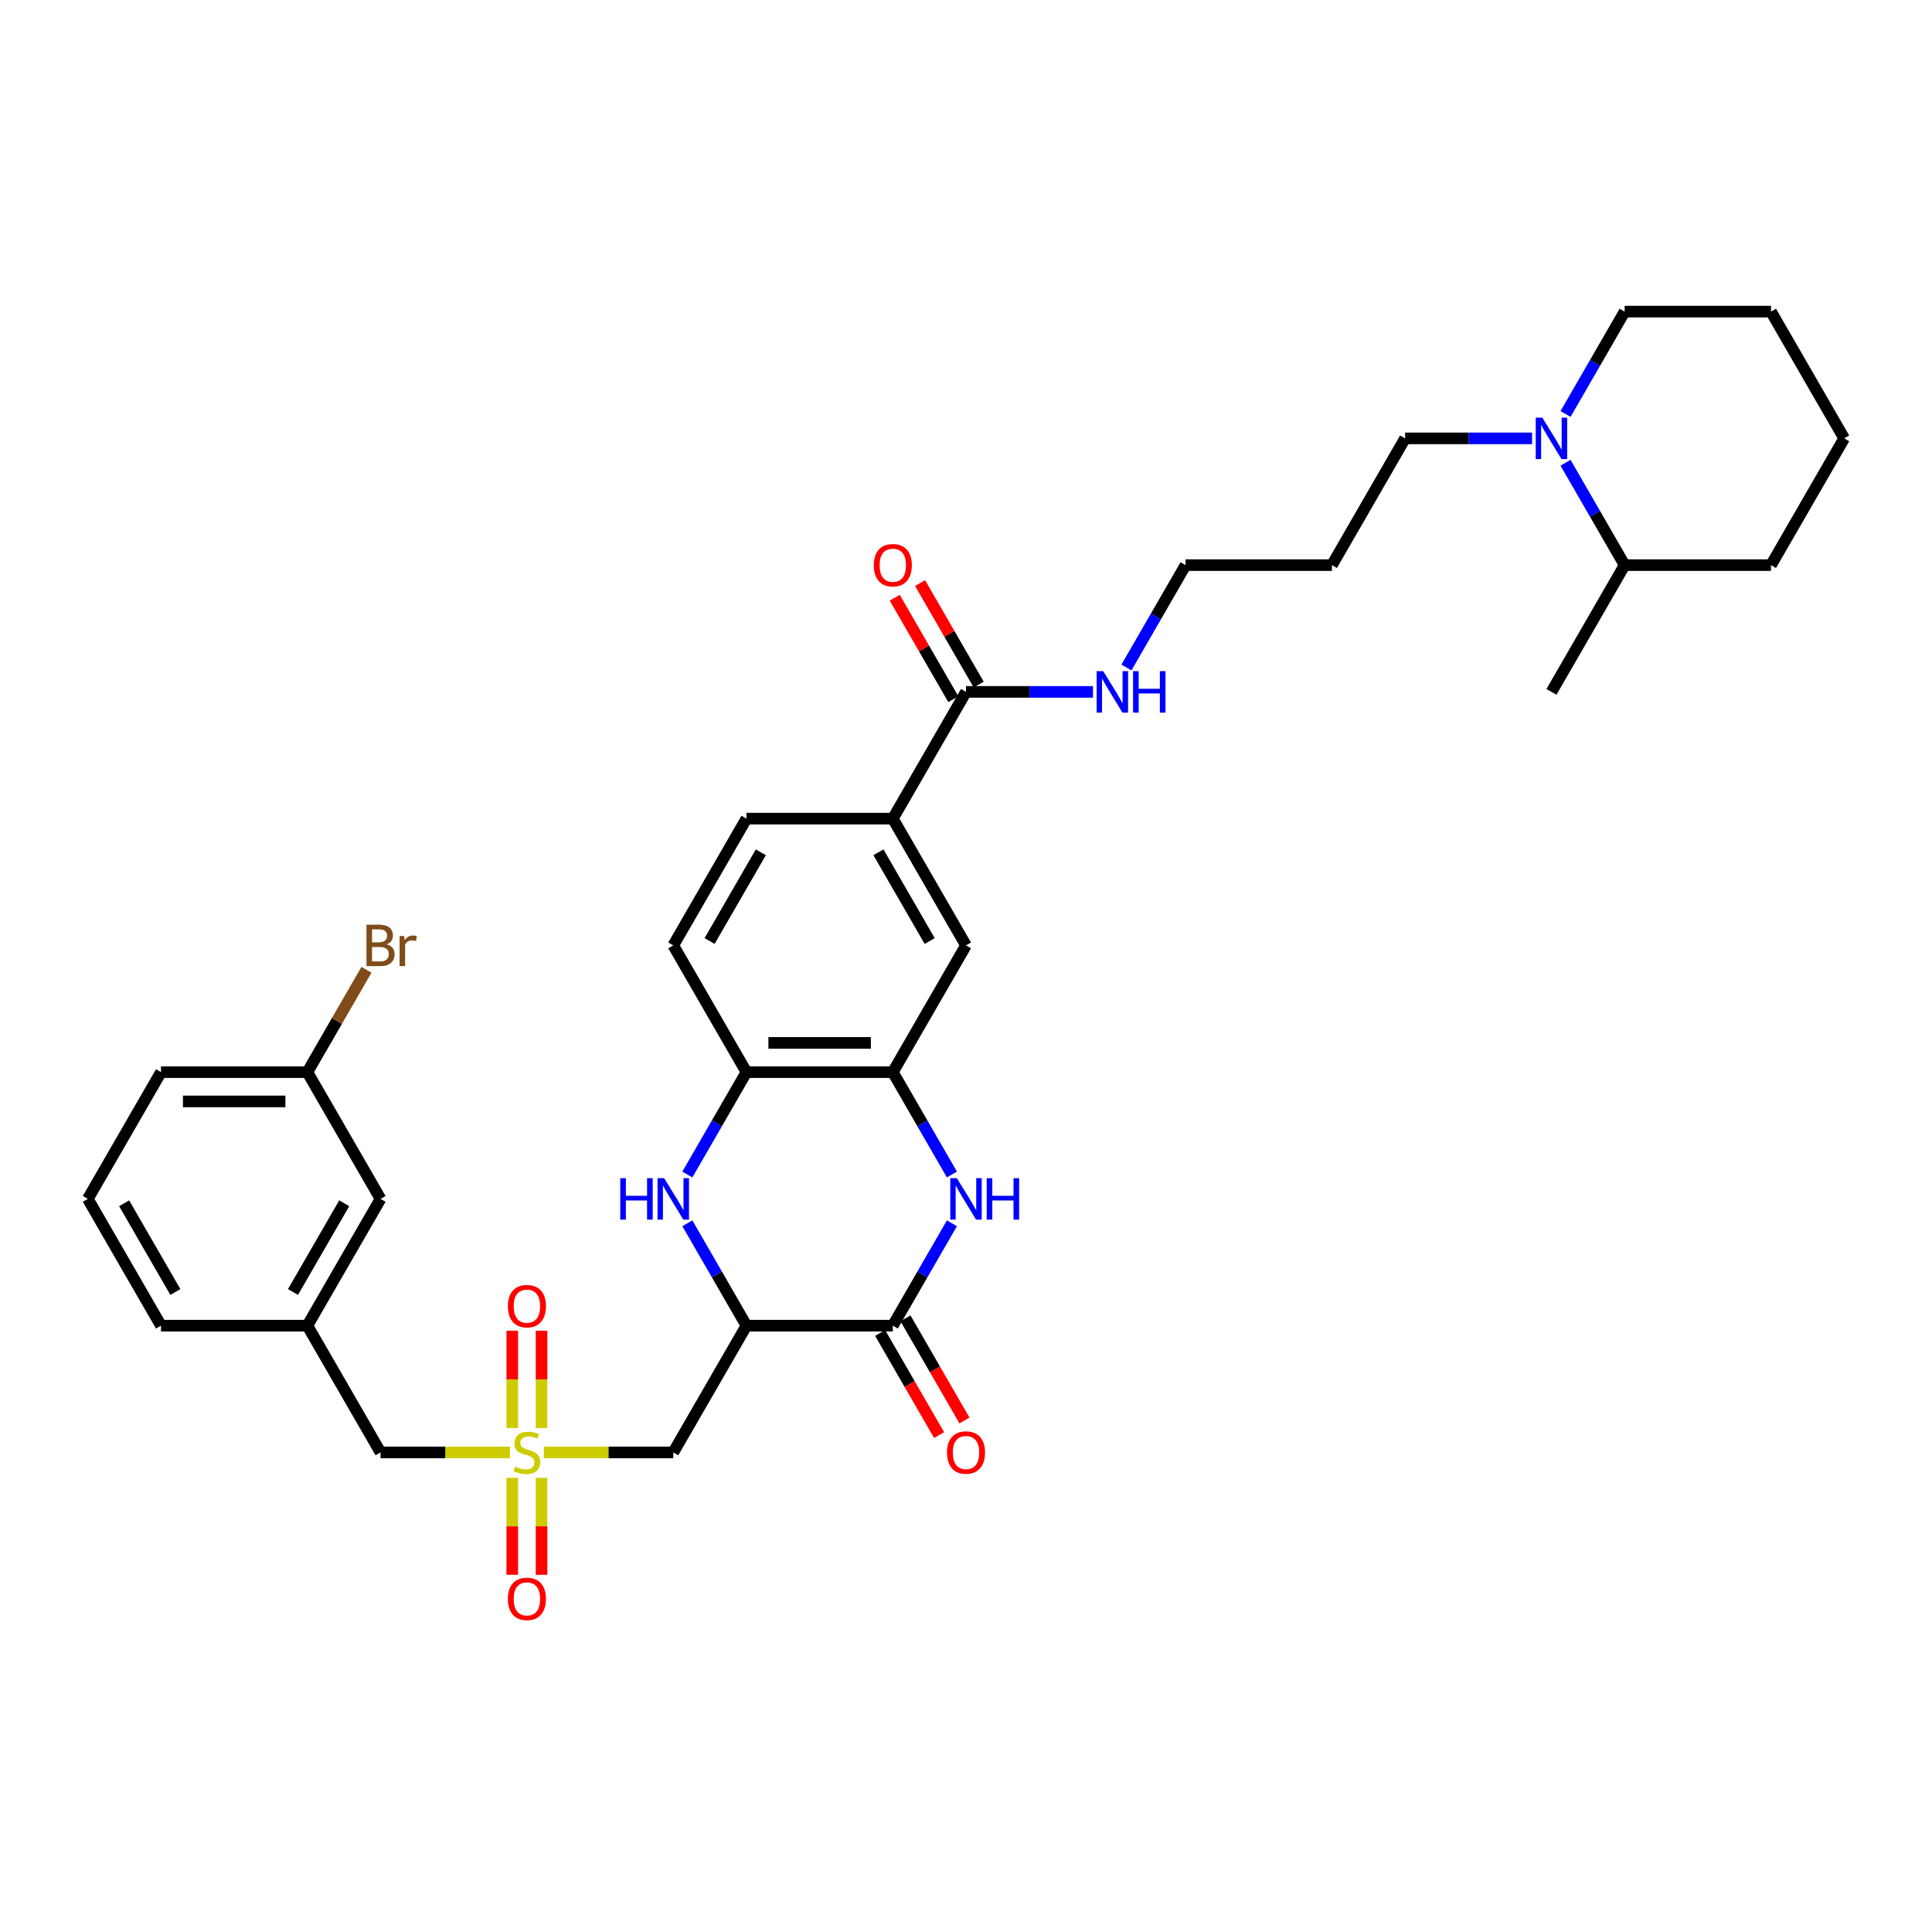 <?xml version='1.0' encoding='iso-8859-1'?>
<svg version='1.1' baseProfile='full'
              xmlns='http://www.w3.org/2000/svg'
                      xmlns:rdkit='http://www.rdkit.org/xml'
                      xmlns:xlink='http://www.w3.org/1999/xlink'
                  xml:space='preserve'
width='1000px' height='1000px' viewBox='0 0 1000 1000'>
<!-- END OF HEADER -->
<rect style='opacity:1.0;fill:#FFFFFF;stroke:none' width='1000' height='1000' x='0' y='0'> </rect>
<path class='bond-4' d='M 281.5,751.766 L 314.992,751.766' style='fill:none;fill-rule:evenodd;stroke:#CCCC00;stroke-width:6px;stroke-linecap:butt;stroke-linejoin:miter;stroke-opacity:1' />
<path class='bond-4' d='M 314.992,751.766 L 348.485,751.766' style='fill:none;fill-rule:evenodd;stroke:#000000;stroke-width:6px;stroke-linecap:butt;stroke-linejoin:miter;stroke-opacity:1' />
<path class='bond-11' d='M 280.303,739.175 L 280.303,713.972' style='fill:none;fill-rule:evenodd;stroke:#CCCC00;stroke-width:6px;stroke-linecap:butt;stroke-linejoin:miter;stroke-opacity:1' />
<path class='bond-11' d='M 280.303,713.972 L 280.303,688.77' style='fill:none;fill-rule:evenodd;stroke:#FF0000;stroke-width:6px;stroke-linecap:butt;stroke-linejoin:miter;stroke-opacity:1' />
<path class='bond-11' d='M 265.152,739.175 L 265.152,713.972' style='fill:none;fill-rule:evenodd;stroke:#CCCC00;stroke-width:6px;stroke-linecap:butt;stroke-linejoin:miter;stroke-opacity:1' />
<path class='bond-11' d='M 265.152,713.972 L 265.152,688.77' style='fill:none;fill-rule:evenodd;stroke:#FF0000;stroke-width:6px;stroke-linecap:butt;stroke-linejoin:miter;stroke-opacity:1' />
<path class='bond-12' d='M 265.152,764.933 L 265.152,790.022' style='fill:none;fill-rule:evenodd;stroke:#CCCC00;stroke-width:6px;stroke-linecap:butt;stroke-linejoin:miter;stroke-opacity:1' />
<path class='bond-12' d='M 265.152,790.022 L 265.152,815.111' style='fill:none;fill-rule:evenodd;stroke:#FF0000;stroke-width:6px;stroke-linecap:butt;stroke-linejoin:miter;stroke-opacity:1' />
<path class='bond-12' d='M 280.303,764.933 L 280.303,790.022' style='fill:none;fill-rule:evenodd;stroke:#CCCC00;stroke-width:6px;stroke-linecap:butt;stroke-linejoin:miter;stroke-opacity:1' />
<path class='bond-12' d='M 280.303,790.022 L 280.303,815.111' style='fill:none;fill-rule:evenodd;stroke:#FF0000;stroke-width:6px;stroke-linecap:butt;stroke-linejoin:miter;stroke-opacity:1' />
<path class='bond-13' d='M 263.955,751.766 L 230.462,751.766' style='fill:none;fill-rule:evenodd;stroke:#CCCC00;stroke-width:6px;stroke-linecap:butt;stroke-linejoin:miter;stroke-opacity:1' />
<path class='bond-13' d='M 230.462,751.766 L 196.97,751.766' style='fill:none;fill-rule:evenodd;stroke:#000000;stroke-width:6px;stroke-linecap:butt;stroke-linejoin:miter;stroke-opacity:1' />
<path class='bond-0' d='M 386.364,686.158 L 348.485,751.766' style='fill:none;fill-rule:evenodd;stroke:#000000;stroke-width:6px;stroke-linecap:butt;stroke-linejoin:miter;stroke-opacity:1' />
<path class='bond-1' d='M 386.364,686.158 L 462.121,686.158' style='fill:none;fill-rule:evenodd;stroke:#000000;stroke-width:6px;stroke-linecap:butt;stroke-linejoin:miter;stroke-opacity:1' />
<path class='bond-3' d='M 386.364,686.158 L 371.068,659.665' style='fill:none;fill-rule:evenodd;stroke:#000000;stroke-width:6px;stroke-linecap:butt;stroke-linejoin:miter;stroke-opacity:1' />
<path class='bond-3' d='M 371.068,659.665 L 355.772,633.171' style='fill:none;fill-rule:evenodd;stroke:#0000FF;stroke-width:6px;stroke-linecap:butt;stroke-linejoin:miter;stroke-opacity:1' />
<path class='bond-2' d='M 462.121,686.158 L 477.417,659.665' style='fill:none;fill-rule:evenodd;stroke:#000000;stroke-width:6px;stroke-linecap:butt;stroke-linejoin:miter;stroke-opacity:1' />
<path class='bond-2' d='M 477.417,659.665 L 492.713,633.171' style='fill:none;fill-rule:evenodd;stroke:#0000FF;stroke-width:6px;stroke-linecap:butt;stroke-linejoin:miter;stroke-opacity:1' />
<path class='bond-14' d='M 455.56,689.946 L 470.821,716.379' style='fill:none;fill-rule:evenodd;stroke:#000000;stroke-width:6px;stroke-linecap:butt;stroke-linejoin:miter;stroke-opacity:1' />
<path class='bond-14' d='M 470.821,716.379 L 486.082,742.812' style='fill:none;fill-rule:evenodd;stroke:#FF0000;stroke-width:6px;stroke-linecap:butt;stroke-linejoin:miter;stroke-opacity:1' />
<path class='bond-14' d='M 468.682,682.37 L 483.943,708.803' style='fill:none;fill-rule:evenodd;stroke:#000000;stroke-width:6px;stroke-linecap:butt;stroke-linejoin:miter;stroke-opacity:1' />
<path class='bond-14' d='M 483.943,708.803 L 499.204,735.236' style='fill:none;fill-rule:evenodd;stroke:#FF0000;stroke-width:6px;stroke-linecap:butt;stroke-linejoin:miter;stroke-opacity:1' />
<path class='bond-36' d='M 492.713,607.929 L 477.417,581.436' style='fill:none;fill-rule:evenodd;stroke:#0000FF;stroke-width:6px;stroke-linecap:butt;stroke-linejoin:miter;stroke-opacity:1' />
<path class='bond-36' d='M 477.417,581.436 L 462.121,554.942' style='fill:none;fill-rule:evenodd;stroke:#000000;stroke-width:6px;stroke-linecap:butt;stroke-linejoin:miter;stroke-opacity:1' />
<path class='bond-6' d='M 355.772,607.929 L 371.068,581.436' style='fill:none;fill-rule:evenodd;stroke:#0000FF;stroke-width:6px;stroke-linecap:butt;stroke-linejoin:miter;stroke-opacity:1' />
<path class='bond-6' d='M 371.068,581.436 L 386.364,554.942' style='fill:none;fill-rule:evenodd;stroke:#000000;stroke-width:6px;stroke-linecap:butt;stroke-linejoin:miter;stroke-opacity:1' />
<path class='bond-5' d='M 462.121,554.942 L 386.364,554.942' style='fill:none;fill-rule:evenodd;stroke:#000000;stroke-width:6px;stroke-linecap:butt;stroke-linejoin:miter;stroke-opacity:1' />
<path class='bond-5' d='M 450.758,539.791 L 397.727,539.791' style='fill:none;fill-rule:evenodd;stroke:#000000;stroke-width:6px;stroke-linecap:butt;stroke-linejoin:miter;stroke-opacity:1' />
<path class='bond-10' d='M 462.121,554.942 L 500,489.334' style='fill:none;fill-rule:evenodd;stroke:#000000;stroke-width:6px;stroke-linecap:butt;stroke-linejoin:miter;stroke-opacity:1' />
<path class='bond-16' d='M 386.364,554.942 L 348.485,489.334' style='fill:none;fill-rule:evenodd;stroke:#000000;stroke-width:6px;stroke-linecap:butt;stroke-linejoin:miter;stroke-opacity:1' />
<path class='bond-7' d='M 793,226.902 L 760.136,226.902' style='fill:none;fill-rule:evenodd;stroke:#0000FF;stroke-width:6px;stroke-linecap:butt;stroke-linejoin:miter;stroke-opacity:1' />
<path class='bond-7' d='M 760.136,226.902 L 727.273,226.902' style='fill:none;fill-rule:evenodd;stroke:#000000;stroke-width:6px;stroke-linecap:butt;stroke-linejoin:miter;stroke-opacity:1' />
<path class='bond-18' d='M 810.317,239.524 L 825.613,266.017' style='fill:none;fill-rule:evenodd;stroke:#0000FF;stroke-width:6px;stroke-linecap:butt;stroke-linejoin:miter;stroke-opacity:1' />
<path class='bond-18' d='M 825.613,266.017 L 840.909,292.51' style='fill:none;fill-rule:evenodd;stroke:#000000;stroke-width:6px;stroke-linecap:butt;stroke-linejoin:miter;stroke-opacity:1' />
<path class='bond-25' d='M 810.317,214.281 L 825.613,187.788' style='fill:none;fill-rule:evenodd;stroke:#0000FF;stroke-width:6px;stroke-linecap:butt;stroke-linejoin:miter;stroke-opacity:1' />
<path class='bond-25' d='M 825.613,187.788 L 840.909,161.294' style='fill:none;fill-rule:evenodd;stroke:#000000;stroke-width:6px;stroke-linecap:butt;stroke-linejoin:miter;stroke-opacity:1' />
<path class='bond-8' d='M 500,358.118 L 462.121,423.726' style='fill:none;fill-rule:evenodd;stroke:#000000;stroke-width:6px;stroke-linecap:butt;stroke-linejoin:miter;stroke-opacity:1' />
<path class='bond-15' d='M 506.561,354.33 L 491.396,328.064' style='fill:none;fill-rule:evenodd;stroke:#000000;stroke-width:6px;stroke-linecap:butt;stroke-linejoin:miter;stroke-opacity:1' />
<path class='bond-15' d='M 491.396,328.064 L 476.231,301.798' style='fill:none;fill-rule:evenodd;stroke:#FF0000;stroke-width:6px;stroke-linecap:butt;stroke-linejoin:miter;stroke-opacity:1' />
<path class='bond-15' d='M 493.439,361.906 L 478.274,335.64' style='fill:none;fill-rule:evenodd;stroke:#000000;stroke-width:6px;stroke-linecap:butt;stroke-linejoin:miter;stroke-opacity:1' />
<path class='bond-15' d='M 478.274,335.64 L 463.11,309.374' style='fill:none;fill-rule:evenodd;stroke:#FF0000;stroke-width:6px;stroke-linecap:butt;stroke-linejoin:miter;stroke-opacity:1' />
<path class='bond-20' d='M 500,358.118 L 532.864,358.118' style='fill:none;fill-rule:evenodd;stroke:#000000;stroke-width:6px;stroke-linecap:butt;stroke-linejoin:miter;stroke-opacity:1' />
<path class='bond-20' d='M 532.864,358.118 L 565.727,358.118' style='fill:none;fill-rule:evenodd;stroke:#0000FF;stroke-width:6px;stroke-linecap:butt;stroke-linejoin:miter;stroke-opacity:1' />
<path class='bond-9' d='M 462.121,423.726 L 386.364,423.726' style='fill:none;fill-rule:evenodd;stroke:#000000;stroke-width:6px;stroke-linecap:butt;stroke-linejoin:miter;stroke-opacity:1' />
<path class='bond-37' d='M 462.121,423.726 L 500,489.334' style='fill:none;fill-rule:evenodd;stroke:#000000;stroke-width:6px;stroke-linecap:butt;stroke-linejoin:miter;stroke-opacity:1' />
<path class='bond-37' d='M 454.681,441.143 L 481.197,487.069' style='fill:none;fill-rule:evenodd;stroke:#000000;stroke-width:6px;stroke-linecap:butt;stroke-linejoin:miter;stroke-opacity:1' />
<path class='bond-19' d='M 196.97,751.766 L 159.091,686.158' style='fill:none;fill-rule:evenodd;stroke:#000000;stroke-width:6px;stroke-linecap:butt;stroke-linejoin:miter;stroke-opacity:1' />
<path class='bond-17' d='M 348.485,489.334 L 386.364,423.726' style='fill:none;fill-rule:evenodd;stroke:#000000;stroke-width:6px;stroke-linecap:butt;stroke-linejoin:miter;stroke-opacity:1' />
<path class='bond-17' d='M 367.288,487.069 L 393.803,441.143' style='fill:none;fill-rule:evenodd;stroke:#000000;stroke-width:6px;stroke-linecap:butt;stroke-linejoin:miter;stroke-opacity:1' />
<path class='bond-30' d='M 840.909,292.51 L 803.03,358.118' style='fill:none;fill-rule:evenodd;stroke:#000000;stroke-width:6px;stroke-linecap:butt;stroke-linejoin:miter;stroke-opacity:1' />
<path class='bond-32' d='M 840.909,292.51 L 916.667,292.51' style='fill:none;fill-rule:evenodd;stroke:#000000;stroke-width:6px;stroke-linecap:butt;stroke-linejoin:miter;stroke-opacity:1' />
<path class='bond-21' d='M 159.091,686.158 L 196.97,620.55' style='fill:none;fill-rule:evenodd;stroke:#000000;stroke-width:6px;stroke-linecap:butt;stroke-linejoin:miter;stroke-opacity:1' />
<path class='bond-21' d='M 151.651,668.741 L 178.166,622.816' style='fill:none;fill-rule:evenodd;stroke:#000000;stroke-width:6px;stroke-linecap:butt;stroke-linejoin:miter;stroke-opacity:1' />
<path class='bond-29' d='M 159.091,686.158 L 83.333,686.158' style='fill:none;fill-rule:evenodd;stroke:#000000;stroke-width:6px;stroke-linecap:butt;stroke-linejoin:miter;stroke-opacity:1' />
<path class='bond-28' d='M 583.044,345.497 L 598.34,319.004' style='fill:none;fill-rule:evenodd;stroke:#0000FF;stroke-width:6px;stroke-linecap:butt;stroke-linejoin:miter;stroke-opacity:1' />
<path class='bond-28' d='M 598.34,319.004 L 613.636,292.51' style='fill:none;fill-rule:evenodd;stroke:#000000;stroke-width:6px;stroke-linecap:butt;stroke-linejoin:miter;stroke-opacity:1' />
<path class='bond-22' d='M 196.97,620.55 L 159.091,554.942' style='fill:none;fill-rule:evenodd;stroke:#000000;stroke-width:6px;stroke-linecap:butt;stroke-linejoin:miter;stroke-opacity:1' />
<path class='bond-24' d='M 159.091,554.942 L 174.387,528.449' style='fill:none;fill-rule:evenodd;stroke:#000000;stroke-width:6px;stroke-linecap:butt;stroke-linejoin:miter;stroke-opacity:1' />
<path class='bond-24' d='M 174.387,528.449 L 189.683,501.956' style='fill:none;fill-rule:evenodd;stroke:#7F4C19;stroke-width:6px;stroke-linecap:butt;stroke-linejoin:miter;stroke-opacity:1' />
<path class='bond-35' d='M 159.091,554.942 L 83.333,554.942' style='fill:none;fill-rule:evenodd;stroke:#000000;stroke-width:6px;stroke-linecap:butt;stroke-linejoin:miter;stroke-opacity:1' />
<path class='bond-35' d='M 147.727,570.094 L 94.697,570.094' style='fill:none;fill-rule:evenodd;stroke:#000000;stroke-width:6px;stroke-linecap:butt;stroke-linejoin:miter;stroke-opacity:1' />
<path class='bond-23' d='M 727.273,226.902 L 689.394,292.51' style='fill:none;fill-rule:evenodd;stroke:#000000;stroke-width:6px;stroke-linecap:butt;stroke-linejoin:miter;stroke-opacity:1' />
<path class='bond-33' d='M 840.909,161.294 L 916.667,161.294' style='fill:none;fill-rule:evenodd;stroke:#000000;stroke-width:6px;stroke-linecap:butt;stroke-linejoin:miter;stroke-opacity:1' />
<path class='bond-26' d='M 689.394,292.51 L 613.636,292.51' style='fill:none;fill-rule:evenodd;stroke:#000000;stroke-width:6px;stroke-linecap:butt;stroke-linejoin:miter;stroke-opacity:1' />
<path class='bond-27' d='M 45.455,620.55 L 83.333,686.158' style='fill:none;fill-rule:evenodd;stroke:#000000;stroke-width:6px;stroke-linecap:butt;stroke-linejoin:miter;stroke-opacity:1' />
<path class='bond-27' d='M 64.258,622.816 L 90.773,668.741' style='fill:none;fill-rule:evenodd;stroke:#000000;stroke-width:6px;stroke-linecap:butt;stroke-linejoin:miter;stroke-opacity:1' />
<path class='bond-31' d='M 45.455,620.55 L 83.333,554.942' style='fill:none;fill-rule:evenodd;stroke:#000000;stroke-width:6px;stroke-linecap:butt;stroke-linejoin:miter;stroke-opacity:1' />
<path class='bond-38' d='M 916.667,292.51 L 954.545,226.902' style='fill:none;fill-rule:evenodd;stroke:#000000;stroke-width:6px;stroke-linecap:butt;stroke-linejoin:miter;stroke-opacity:1' />
<path class='bond-34' d='M 916.667,161.294 L 954.545,226.902' style='fill:none;fill-rule:evenodd;stroke:#000000;stroke-width:6px;stroke-linecap:butt;stroke-linejoin:miter;stroke-opacity:1' />
<path  class='atom-0' d='M 266.667 759.13
Q 266.909 759.221, 267.909 759.645
Q 268.909 760.069, 270 760.342
Q 271.121 760.584, 272.212 760.584
Q 274.242 760.584, 275.424 759.615
Q 276.606 758.615, 276.606 756.887
Q 276.606 755.706, 276 754.978
Q 275.424 754.251, 274.515 753.857
Q 273.606 753.463, 272.091 753.009
Q 270.182 752.433, 269.03 751.887
Q 267.909 751.342, 267.091 750.19
Q 266.303 749.039, 266.303 747.1
Q 266.303 744.403, 268.121 742.736
Q 269.97 741.069, 273.606 741.069
Q 276.091 741.069, 278.909 742.251
L 278.212 744.584
Q 275.636 743.524, 273.697 743.524
Q 271.606 743.524, 270.455 744.403
Q 269.303 745.251, 269.333 746.736
Q 269.333 747.887, 269.909 748.584
Q 270.515 749.281, 271.364 749.675
Q 272.242 750.069, 273.697 750.524
Q 275.636 751.13, 276.788 751.736
Q 277.939 752.342, 278.758 753.584
Q 279.606 754.797, 279.606 756.887
Q 279.606 759.857, 277.606 761.463
Q 275.636 763.039, 272.333 763.039
Q 270.424 763.039, 268.97 762.615
Q 267.545 762.221, 265.848 761.524
L 266.667 759.13
' fill='#CCCC00'/>
<path  class='atom-3' d='M 495.258 609.823
L 502.288 621.187
Q 502.985 622.308, 504.106 624.338
Q 505.227 626.368, 505.288 626.49
L 505.288 609.823
L 508.136 609.823
L 508.136 631.278
L 505.197 631.278
L 497.652 618.853
Q 496.773 617.399, 495.833 615.732
Q 494.924 614.065, 494.652 613.55
L 494.652 631.278
L 491.864 631.278
L 491.864 609.823
L 495.258 609.823
' fill='#0000FF'/>
<path  class='atom-3' d='M 510.712 609.823
L 513.621 609.823
L 513.621 618.944
L 524.591 618.944
L 524.591 609.823
L 527.5 609.823
L 527.5 631.278
L 524.591 631.278
L 524.591 621.368
L 513.621 621.368
L 513.621 631.278
L 510.712 631.278
L 510.712 609.823
' fill='#0000FF'/>
<path  class='atom-4' d='M 321.045 609.823
L 323.955 609.823
L 323.955 618.944
L 334.924 618.944
L 334.924 609.823
L 337.833 609.823
L 337.833 631.278
L 334.924 631.278
L 334.924 621.368
L 323.955 621.368
L 323.955 631.278
L 321.045 631.278
L 321.045 609.823
' fill='#0000FF'/>
<path  class='atom-4' d='M 343.742 609.823
L 350.773 621.187
Q 351.47 622.308, 352.591 624.338
Q 353.712 626.368, 353.773 626.49
L 353.773 609.823
L 356.621 609.823
L 356.621 631.278
L 353.682 631.278
L 346.136 618.853
Q 345.258 617.399, 344.318 615.732
Q 343.409 614.065, 343.136 613.55
L 343.136 631.278
L 340.348 631.278
L 340.348 609.823
L 343.742 609.823
' fill='#0000FF'/>
<path  class='atom-8' d='M 798.288 216.175
L 805.318 227.539
Q 806.015 228.66, 807.136 230.69
Q 808.258 232.721, 808.318 232.842
L 808.318 216.175
L 811.167 216.175
L 811.167 237.63
L 808.227 237.63
L 800.682 225.205
Q 799.803 223.751, 798.864 222.084
Q 797.955 220.418, 797.682 219.902
L 797.682 237.63
L 794.894 237.63
L 794.894 216.175
L 798.288 216.175
' fill='#0000FF'/>
<path  class='atom-12' d='M 262.879 676.069
Q 262.879 670.918, 265.424 668.039
Q 267.97 665.16, 272.727 665.16
Q 277.485 665.16, 280.03 668.039
Q 282.576 670.918, 282.576 676.069
Q 282.576 681.281, 280 684.251
Q 277.424 687.19, 272.727 687.19
Q 268 687.19, 265.424 684.251
Q 262.879 681.312, 262.879 676.069
M 272.727 684.766
Q 276 684.766, 277.758 682.584
Q 279.545 680.372, 279.545 676.069
Q 279.545 671.857, 277.758 669.736
Q 276 667.584, 272.727 667.584
Q 269.455 667.584, 267.667 669.706
Q 265.909 671.827, 265.909 676.069
Q 265.909 680.403, 267.667 682.584
Q 269.455 684.766, 272.727 684.766
' fill='#FF0000'/>
<path  class='atom-13' d='M 262.879 827.584
Q 262.879 822.433, 265.424 819.554
Q 267.97 816.675, 272.727 816.675
Q 277.485 816.675, 280.03 819.554
Q 282.576 822.433, 282.576 827.584
Q 282.576 832.797, 280 835.766
Q 277.424 838.706, 272.727 838.706
Q 268 838.706, 265.424 835.766
Q 262.879 832.827, 262.879 827.584
M 272.727 836.281
Q 276 836.281, 277.758 834.1
Q 279.545 831.887, 279.545 827.584
Q 279.545 823.372, 277.758 821.251
Q 276 819.1, 272.727 819.1
Q 269.455 819.1, 267.667 821.221
Q 265.909 823.342, 265.909 827.584
Q 265.909 831.918, 267.667 834.1
Q 269.455 836.281, 272.727 836.281
' fill='#FF0000'/>
<path  class='atom-15' d='M 490.152 751.827
Q 490.152 746.675, 492.697 743.797
Q 495.242 740.918, 500 740.918
Q 504.758 740.918, 507.303 743.797
Q 509.848 746.675, 509.848 751.827
Q 509.848 757.039, 507.273 760.009
Q 504.697 762.948, 500 762.948
Q 495.273 762.948, 492.697 760.009
Q 490.152 757.069, 490.152 751.827
M 500 760.524
Q 503.273 760.524, 505.03 758.342
Q 506.818 756.13, 506.818 751.827
Q 506.818 747.615, 505.03 745.494
Q 503.273 743.342, 500 743.342
Q 496.727 743.342, 494.939 745.463
Q 493.182 747.584, 493.182 751.827
Q 493.182 756.16, 494.939 758.342
Q 496.727 760.524, 500 760.524
' fill='#FF0000'/>
<path  class='atom-16' d='M 452.273 292.571
Q 452.273 287.419, 454.818 284.541
Q 457.364 281.662, 462.121 281.662
Q 466.879 281.662, 469.424 284.541
Q 471.97 287.419, 471.97 292.571
Q 471.97 297.783, 469.394 300.753
Q 466.818 303.692, 462.121 303.692
Q 457.394 303.692, 454.818 300.753
Q 452.273 297.813, 452.273 292.571
M 462.121 301.268
Q 465.394 301.268, 467.152 299.086
Q 468.939 296.874, 468.939 292.571
Q 468.939 288.359, 467.152 286.238
Q 465.394 284.086, 462.121 284.086
Q 458.848 284.086, 457.061 286.207
Q 455.303 288.329, 455.303 292.571
Q 455.303 296.904, 457.061 299.086
Q 458.848 301.268, 462.121 301.268
' fill='#FF0000'/>
<path  class='atom-21' d='M 571.015 347.391
L 578.045 358.755
Q 578.742 359.876, 579.864 361.906
Q 580.985 363.937, 581.045 364.058
L 581.045 347.391
L 583.894 347.391
L 583.894 368.846
L 580.955 368.846
L 573.409 356.421
Q 572.53 354.967, 571.591 353.3
Q 570.682 351.633, 570.409 351.118
L 570.409 368.846
L 567.621 368.846
L 567.621 347.391
L 571.015 347.391
' fill='#0000FF'/>
<path  class='atom-21' d='M 586.47 347.391
L 589.379 347.391
L 589.379 356.512
L 600.348 356.512
L 600.348 347.391
L 603.258 347.391
L 603.258 368.846
L 600.348 368.846
L 600.348 358.937
L 589.379 358.937
L 589.379 368.846
L 586.47 368.846
L 586.47 347.391
' fill='#0000FF'/>
<path  class='atom-25' d='M 200.106 488.789
Q 202.167 489.365, 203.197 490.637
Q 204.258 491.88, 204.258 493.728
Q 204.258 496.698, 202.348 498.395
Q 200.47 500.062, 196.894 500.062
L 189.682 500.062
L 189.682 478.607
L 196.015 478.607
Q 199.682 478.607, 201.53 480.092
Q 203.379 481.577, 203.379 484.304
Q 203.379 487.546, 200.106 488.789
M 192.561 481.031
L 192.561 487.759
L 196.015 487.759
Q 198.136 487.759, 199.227 486.91
Q 200.348 486.031, 200.348 484.304
Q 200.348 481.031, 196.015 481.031
L 192.561 481.031
M 196.894 497.637
Q 198.985 497.637, 200.106 496.637
Q 201.227 495.637, 201.227 493.728
Q 201.227 491.971, 199.985 491.092
Q 198.773 490.183, 196.439 490.183
L 192.561 490.183
L 192.561 497.637
L 196.894 497.637
' fill='#7F4C19'/>
<path  class='atom-25' d='M 209.136 484.486
L 209.47 486.637
Q 211.106 484.213, 213.773 484.213
Q 214.621 484.213, 215.773 484.516
L 215.318 487.062
Q 214.015 486.759, 213.288 486.759
Q 212.015 486.759, 211.167 487.274
Q 210.348 487.759, 209.682 488.94
L 209.682 500.062
L 206.833 500.062
L 206.833 484.486
L 209.136 484.486
' fill='#7F4C19'/>
</svg>
